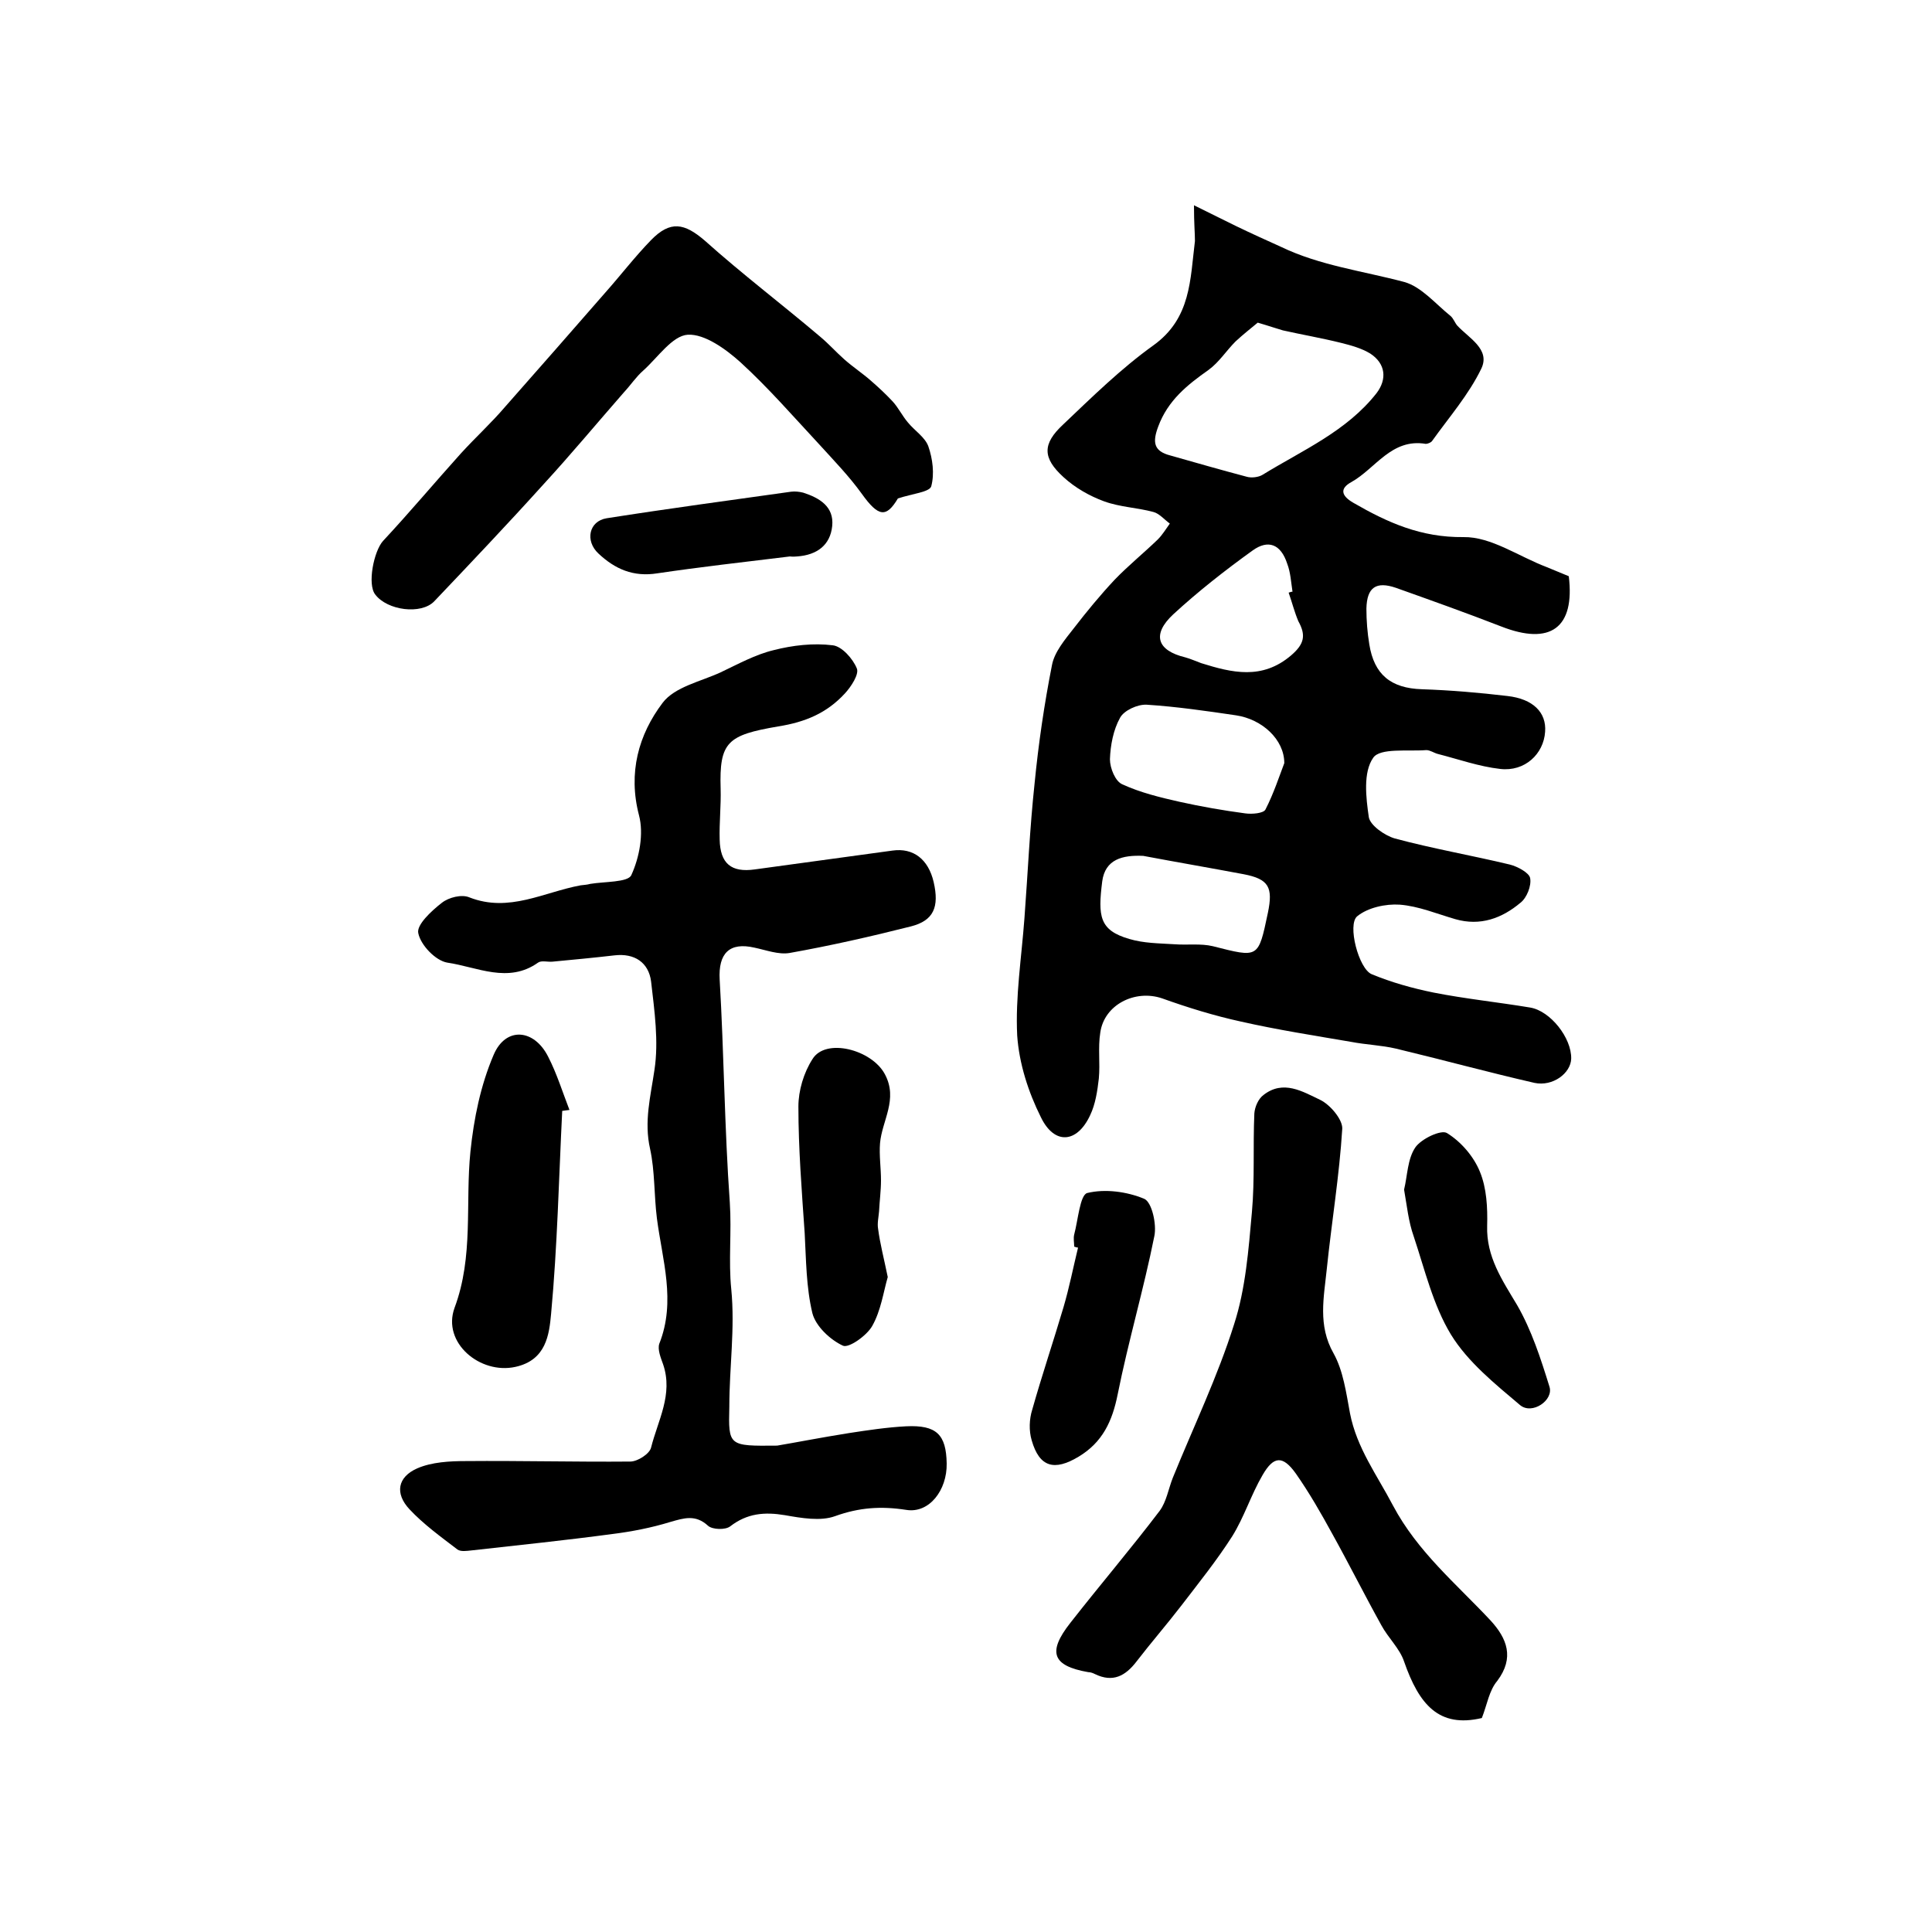<?xml version="1.0" encoding="utf-8"?>
<!-- Generator: Adobe Illustrator 22.0.0, SVG Export Plug-In . SVG Version: 6.00 Build 0)  -->
<svg version="1.1" id="图层_1" xmlns="http://www.w3.org/2000/svg" xmlns:xlink="http://www.w3.org/1999/xlink" x="0px" y="0px"
	 viewBox="0 0 400 400" style="enable-background:new 0 0 400 400;" xml:space="preserve">
<style type="text/css">
	.st0{fill:#FFFFFF;}
</style>
<g>
	
	<path d="M247.2,42.5c3.7,1.8,6.2,3.1,8.7,4.3c3.1,1.5,6.2,2.9,9.3,4.3c8.1,3.9,17,5,25.6,7.3c3.5,1,6.4,4.5,9.5,7
		c0.6,0.5,0.9,1.4,1.4,2c2.4,2.6,6.9,4.9,5,8.9c-2.6,5.4-6.7,10.1-10.2,15c-0.2,0.3-0.9,0.6-1.3,0.6c-7.1-1.2-10.4,5.1-15.4,7.9
		c-2.4,1.3-2.2,2.8,0.4,4.3c7.1,4.1,14,7.2,22.8,7.1c5.7-0.1,11.4,4,17.2,6.2c1.5,0.6,3.1,1.3,4.6,1.9c1.3,10.7-3.8,14.4-14,10.4
		c-7.2-2.8-14.5-5.4-21.8-8c-4.1-1.4-6-0.1-6.1,4.3c0,2.5,0.2,5,0.6,7.4c1,6.3,4.5,9.1,10.9,9.3c5.9,0.2,11.8,0.7,17.7,1.4
		c5.3,0.6,8.1,3.4,7.8,7.4c-0.3,4.6-4.2,8.3-9.3,7.7c-4.4-0.5-8.6-2-12.9-3.1c-0.8-0.2-1.6-0.8-2.4-0.8c-3.8,0.3-9.6-0.5-11,1.6
		c-2.1,3-1.5,8.2-0.9,12.3c0.3,1.7,3.3,3.8,5.4,4.4c7.8,2.1,15.9,3.5,23.8,5.4c1.6,0.4,4,1.7,4.2,2.8c0.3,1.6-0.7,4.1-2,5.1
		c-3.8,3.2-8.3,4.9-13.5,3.4c-3.8-1.1-7.6-2.7-11.5-3c-2.9-0.2-6.6,0.6-8.8,2.4c-2.1,1.7,0.3,10.9,3,12c4.1,1.7,8.4,2.9,12.8,3.8
		c6.6,1.3,13.4,2,20,3.1c4.2,0.7,8.6,6.3,8.5,10.6c-0.1,3-3.8,5.8-7.6,5c-9.6-2.2-19.1-4.8-28.7-7.1c-3-0.7-6.2-0.8-9.3-1.4
		c-7.6-1.3-15.3-2.5-22.8-4.2c-5.5-1.2-11-2.9-16.3-4.8c-5.6-1.9-12,1.3-12.8,7.1c-0.5,3.1,0,6.3-0.3,9.5c-0.3,2.6-0.7,5.3-1.8,7.6
		c-2.7,5.8-7.4,6.2-10.2,0.4c-2.6-5.2-4.5-11.1-4.9-16.9c-0.4-8,0.9-16.2,1.5-24.3c0.7-9.3,1.1-18.6,2.1-27.9
		c0.8-8.2,2-16.4,3.6-24.5c0.5-2.7,2.7-5.3,4.5-7.6c2.7-3.5,5.5-6.9,8.5-10.1c2.8-2.9,6-5.5,8.9-8.3c1-1,1.7-2.2,2.5-3.3
		c-1.1-0.8-2.2-2.1-3.4-2.4c-3.3-0.9-6.9-1-10.2-2.2c-3-1.1-6-2.8-8.4-5c-4.4-4-4.4-6.9-0.1-10.9c6-5.7,12-11.6,18.7-16.4
		c7.8-5.6,7.6-13.6,8.6-21.6C247.4,48.2,247.2,46.4,247.2,42.5z M260.4,66.8c-1.3,1.1-3,2.4-4.6,3.9c-1.9,1.9-3.4,4.3-5.6,5.9
		c-4.4,3.1-8.4,6.3-10.4,11.7c-1.2,3.2-1,5.1,2.5,6c5.3,1.5,10.5,3,15.8,4.4c1,0.3,2.5,0.1,3.3-0.4c8.3-5.1,17.4-9,23.6-16.9
		c2.2-2.9,1.9-6.1-1.3-8.2c-1.8-1.1-4-1.7-6-2.2c-4-1-8.1-1.7-12.1-2.6C264.2,68,262.8,67.5,260.4,66.8z M265.9,158
		c0-4.9-4.6-9.1-10-9.9c-6.1-0.9-12.3-1.8-18.5-2.2c-1.9-0.1-4.7,1.2-5.5,2.7c-1.4,2.5-2,5.7-2.1,8.6c0,1.8,1.1,4.6,2.6,5.2
		c3.7,1.7,7.8,2.7,11.8,3.6c4.5,1,9.1,1.8,13.6,2.4c1.4,0.2,3.8,0,4.2-0.8C263.7,164.3,264.9,160.6,265.9,158z M236.7,177.2
		c-4.3-0.2-7.9,0.7-8.5,5.3c-0.9,7.2-0.6,10.1,5.6,11.9c3,0.9,6.2,0.9,9.4,1.1c2.6,0.2,5.4-0.2,7.9,0.4c9.5,2.4,9.4,2.6,11.4-6.9
		c1.1-5.3,0.2-7-5-8C250.6,179.7,243.6,178.5,236.7,177.2z M266.8,122.7c0.3-0.1,0.6-0.2,0.8-0.2c-0.3-1.9-0.4-4-1.1-5.8
		c-1.3-4-3.9-5.1-7.2-2.7c-5.7,4.1-11.3,8.5-16.4,13.2c-4.5,4.2-3.3,7.5,2.5,8.9c1.1,0.3,2.2,0.8,3.3,1.2c6.4,2,12.6,3.5,18.6-1.6
		c2.8-2.4,3.1-4.2,1.5-7.1C268,126.7,267.5,124.7,266.8,122.7z"/>
	<path d="M160.9,299.3c3.6-0.6,9.2-1.7,14.9-2.6c3.9-0.6,7.9-1.2,11.8-1.4c6.3-0.3,8.3,1.7,8.4,7.7c0.1,5.5-3.6,10.4-8.4,9.6
		c-5.2-0.8-9.7-0.5-14.7,1.3c-3,1.1-7,0.4-10.4-0.2c-4.2-0.7-7.8-0.4-11.3,2.3c-1,0.8-3.7,0.7-4.6-0.1c-2.6-2.4-5-1.6-7.8-0.8
		c-3.9,1.2-8,2-12,2.5c-9.7,1.3-19.4,2.3-29.2,3.4c-1,0.1-2.2,0.3-2.9-0.2c-3.4-2.6-7-5.2-9.9-8.3c-3.1-3.3-2.5-6.7,1.6-8.5
		c3-1.3,6.7-1.5,10.1-1.5c11.3-0.1,22.7,0.2,34,0.1c1.5,0,4-1.6,4.3-2.9c1.4-5.6,4.6-11,2.5-17.2c-0.5-1.4-1.2-3.1-0.8-4.3
		c3.5-8.8,0.6-17.4-0.5-26c-0.6-4.8-0.4-9.7-1.4-14.3c-1.3-5.7,0.1-10.9,0.9-16.4c0.9-5.9,0-12.2-0.7-18.3c-0.5-3.9-3.4-5.9-7.6-5.4
		c-4.3,0.5-8.6,0.9-12.8,1.3c-1,0.1-2.3-0.3-3,0.2c-6.2,4.4-12.6,0.9-18.8,0c-2.4-0.4-5.5-3.6-6-6.1c-0.4-1.7,2.7-4.6,4.9-6.3
		c1.4-1.1,4.1-1.8,5.7-1.1c8.2,3.2,15.4-1.1,23-2.5c0.7-0.1,1.3-0.1,2-0.3c3-0.5,7.8-0.3,8.5-1.8c1.7-3.7,2.6-8.6,1.6-12.4
		c-2.3-8.8-0.1-16.7,4.9-23.3c2.5-3.3,7.9-4.4,12-6.3c3.6-1.7,7.2-3.7,11-4.6c3.9-1,8.2-1.5,12.2-1c1.9,0.2,4.2,2.8,5,4.8
		c0.5,1.2-1.2,3.8-2.5,5.2c-3.7,4-8.1,5.9-13.8,6.8c-10.5,1.8-12.2,3.2-11.9,12.9c0.1,3.5-0.3,7-0.2,10.5c0.1,5,2.4,6.9,7.3,6.2
		c9.5-1.3,19-2.6,28.5-3.9c4.3-0.6,7.4,1.8,8.5,6.5c1.2,5.2,0,8-4.7,9.2c-8.3,2.1-16.7,4-25.1,5.5c-2.3,0.4-4.9-0.6-7.3-1.1
		c-5.2-1.2-7.5,1.2-7.2,6.6c0.9,15.4,1,30.8,2.1,46.2c0.4,6-0.3,12.1,0.3,17.9c0.8,8.2-0.4,16.2-0.4,24.3
		C150.8,299.4,150.8,299.4,160.9,299.3z"/>
	<path d="M306.8,355.7c-8.9,2.1-13-2.8-16.1-11.7c-0.9-2.7-3.3-4.9-4.7-7.5c-3.5-6.3-6.7-12.7-10.2-19c-2.3-4.2-4.7-8.4-7.5-12.4
		c-2.7-3.8-4.6-3.7-6.9,0.3c-2.4,4.1-3.8,8.7-6.3,12.7c-3.2,5-6.9,9.6-10.5,14.3c-3,3.9-6.3,7.7-9.3,11.6c-2.3,3-4.9,4.4-8.6,2.6
		c-0.4-0.2-0.9-0.4-1.4-0.4c-7.4-1.3-8.5-4.1-3.7-10.2c6.1-7.8,12.5-15.3,18.5-23.2c1.4-1.9,1.8-4.5,2.7-6.8
		c4.3-10.6,9.3-21,12.7-31.8c2.4-7.4,3-15.5,3.7-23.3c0.6-6.7,0.2-13.6,0.5-20.4c0.1-1.3,0.8-3,1.9-3.8c4.1-3.2,8.1-0.7,11.7,1
		c2.1,1,4.7,4.1,4.6,6c-0.6,9.7-2.2,19.3-3.2,29c-0.6,5.9-1.9,11.7,1.4,17.5c2,3.6,2.6,8.1,3.4,12.4c1.4,7.2,5.6,12.8,8.9,19.1
		c5.1,9.6,13.1,16.2,20.2,23.8c3.4,3.7,5,7.7,1.4,12.5C308.3,350,307.9,352.9,306.8,355.7z"/>
	<path d="M185.9,103.2c-2.4,4-4,3.9-7.5-1c-2.6-3.6-5.7-6.8-8.7-10.1c-5.4-5.8-10.6-11.8-16.4-17.1c-3-2.7-7.4-5.9-10.9-5.7
		c-3.2,0.2-6.2,4.7-9.2,7.4c-1.5,1.3-2.6,3-4,4.5c-5.6,6.4-11,12.9-16.7,19.1c-7.4,8.2-15,16.2-22.6,24.2c-2.7,2.8-9.7,1.9-12.2-1.4
		c-1.7-2.1-0.3-9,1.6-11.1c5.5-5.9,10.7-12.1,16.1-18.1c3-3.3,6.3-6.3,9.2-9.7c6.9-7.8,13.8-15.7,20.7-23.6
		c3.2-3.6,6.1-7.4,9.5-10.9c4-4.1,6.9-3.5,11.1,0.1c7.7,6.9,16,13.2,23.9,19.9c1.8,1.5,3.3,3.2,5,4.7c1.8,1.6,3.8,2.9,5.6,4.5
		c1.5,1.3,3,2.7,4.4,4.2c1.2,1.3,2,3,3.2,4.4c1.4,1.7,3.5,3,4.2,4.9c0.9,2.6,1.3,5.7,0.6,8.3C192.4,101.9,188.9,102.2,185.9,103.2z"
		/>
	<path d="M116.4,230c-0.7,14-1,28-2.3,42c-0.4,4.3-1,9.6-7.4,11c-7.3,1.6-15.2-5-12.6-12.2c4-10.7,2.2-21.6,3.3-32.4
		c0.7-6.8,2.1-13.7,4.8-20c2.5-5.9,8.4-5.4,11.3,0.4c1.8,3.5,3,7.4,4.4,11C117.3,229.9,116.9,229.9,116.4,230z"/>
	<path d="M183.8,264.4c-0.9,3.1-1.4,6.9-3.2,10.1c-1.1,2-4.9,4.7-6.1,4.1c-2.6-1.2-5.6-4-6.3-6.7c-1.3-5.4-1.3-11.1-1.6-16.6
		c-0.6-8.7-1.3-17.5-1.3-26.2c0-3.3,1.1-7,2.9-9.8c2.7-4.5,12.3-2,15,3.1c2.8,5.2-0.6,9.6-1,14.3c-0.2,2.5,0.2,5.1,0.2,7.7
		c0,2.1-0.3,4.3-0.4,6.4c-0.1,1.2-0.4,2.5-0.2,3.6C182.2,257.5,183,260.5,183.8,264.4z"/>
	<path d="M222.4,258.1c0-0.8-0.2-1.7,0-2.5c0.8-3,1.2-8.2,2.7-8.6c3.7-0.9,8.2-0.3,11.8,1.2c1.6,0.7,2.6,5.3,2.1,7.7
		c-2.2,11-5.4,21.8-7.6,32.8c-1.1,5.5-3.1,9.9-8.1,12.9c-5,3-8.1,2.2-9.7-3.4c-0.6-2-0.5-4.4,0.1-6.3c2-7.1,4.4-14.2,6.5-21.3
		c1.2-4.1,2-8.2,3-12.3C223,258.3,222.7,258.2,222.4,258.1z"/>
	<path d="M290.7,246.3c0.7-2.9,0.7-6.3,2.3-8.7c1.2-1.8,5.4-3.8,6.6-3c2.9,1.8,5.5,4.8,6.8,8c1.4,3.4,1.6,7.4,1.5,11.2
		c-0.2,6.4,3.1,11.2,6.2,16.4c3,5.2,4.9,11.1,6.7,16.9c0.9,2.8-3.6,5.9-6.1,3.8c-5.2-4.4-10.8-8.9-14.3-14.6
		c-3.7-6.1-5.4-13.4-7.7-20.3C291.6,252.9,291.3,249.7,290.7,246.3z"/>
	<path d="M163.6,115.2c-9.9,1.2-18.7,2.2-27.5,3.5c-5,0.8-8.8-0.9-12.2-4.1c-2.8-2.6-2-6.7,1.7-7.3c12.7-2,25.4-3.7,38.2-5.5
		c0.8-0.1,1.7,0,2.5,0.2c3.4,1.1,6.4,2.9,6,6.9c-0.4,4-3.2,6-7.2,6.3C164.2,115.3,163.4,115.2,163.6,115.2z"/>
	
	
	
	
</g>
</svg>
